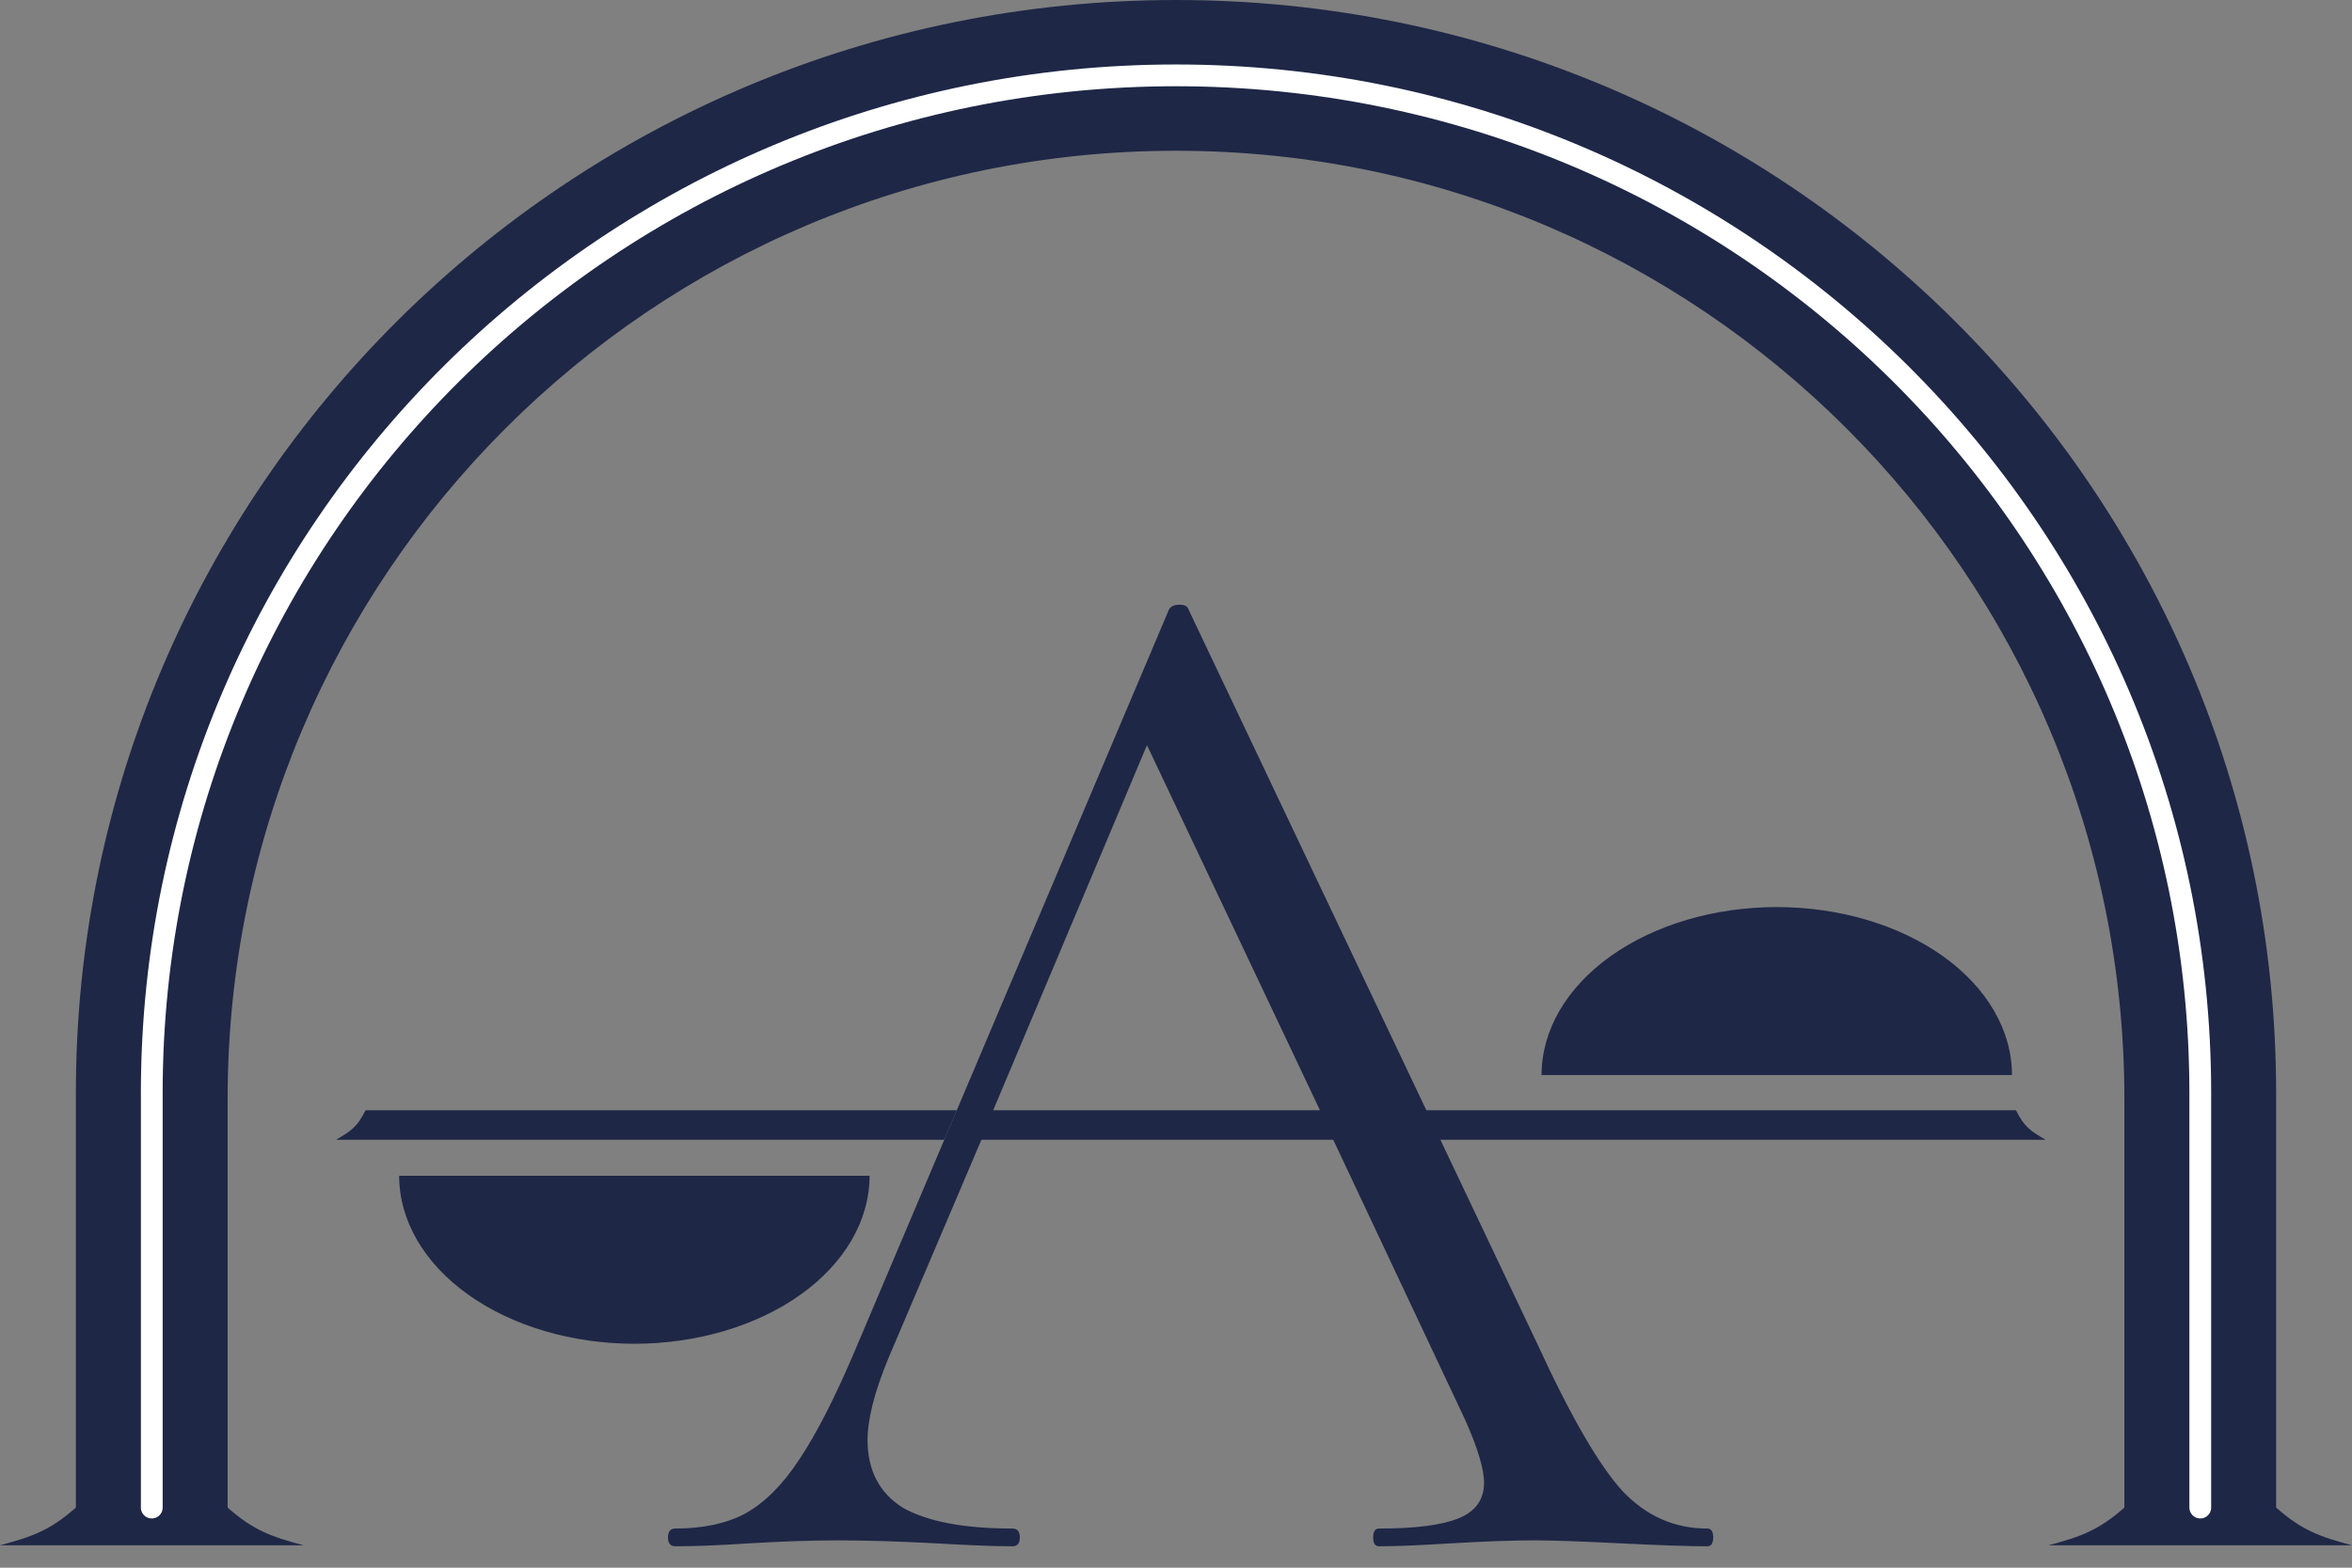 <?xml version="1.0" encoding="UTF-8"?> <svg xmlns="http://www.w3.org/2000/svg" width="108" height="72" viewBox="0 0 108 72" fill="none"><rect x="0" y="0" width="108" height="72" fill="#808080" stroke="none"/> <path d="M97.548 69.24V50.472C97.548 26.421 78.051 6.924 54 6.924C29.949 6.924 10.452 26.421 10.452 50.472V69.24C11.632 70.278 12.437 70.573 13.935 70.971H0C1.499 70.573 2.304 70.278 3.484 69.24V50.199C3.484 22.475 26.101 0 54 0C81.899 0 104.516 22.475 104.516 50.199V69.24C105.696 70.278 106.501 70.573 108 70.971H94.064C95.563 70.573 96.368 70.278 97.548 69.24Z" fill="#1E2746"></path> <path d="M101.033 69.239V50.198C101.033 24.386 79.976 3.461 54.001 3.461C28.026 3.461 6.969 24.386 6.969 50.198V69.239" stroke="white" stroke-width="0.2"></path> <path d="M101.033 69.239V50.198C101.033 24.386 79.976 3.461 54.001 3.461C28.026 3.461 6.969 24.386 6.969 50.198V69.239" stroke="white" stroke-linecap="round"></path> <path d="M78.396 70.202C78.577 70.202 78.667 70.338 78.667 70.609C78.667 70.881 78.577 71.017 78.396 71.017C77.536 71.017 76.201 70.971 74.391 70.881C72.58 70.79 71.268 70.745 70.453 70.745C69.457 70.745 68.19 70.79 66.652 70.881C65.203 70.971 64.094 71.017 63.325 71.017C63.144 71.017 63.054 70.881 63.054 70.609C63.054 70.338 63.144 70.202 63.325 70.202C65 70.202 66.222 70.044 66.991 69.727C67.76 69.41 68.145 68.867 68.145 68.098C68.145 67.464 67.851 66.491 67.263 65.178L61.221 52.348H45.064L40.787 62.395C40.154 63.934 39.837 65.178 39.837 66.129C39.837 67.532 40.38 68.573 41.466 69.252C42.597 69.885 44.272 70.202 46.489 70.202C46.716 70.202 46.829 70.338 46.829 70.609C46.829 70.881 46.716 71.017 46.489 71.017C45.675 71.017 44.498 70.971 42.959 70.881C41.24 70.79 39.746 70.745 38.479 70.745C37.302 70.745 35.945 70.79 34.406 70.881C33.048 70.971 31.917 71.017 31.012 71.017C30.785 71.017 30.672 70.881 30.672 70.609C30.672 70.338 30.785 70.202 31.012 70.202C32.279 70.202 33.342 69.976 34.202 69.523C35.107 69.025 35.945 68.188 36.714 67.011C37.529 65.789 38.411 64.047 39.361 61.784L43.359 52.348L43.935 50.99L53.685 27.977C53.776 27.841 53.934 27.773 54.161 27.773C54.387 27.773 54.523 27.841 54.568 27.977L70.589 61.716C72.128 65.065 73.44 67.328 74.526 68.505C75.612 69.636 76.902 70.202 78.396 70.202ZM45.607 50.99H60.61L52.667 34.223L45.607 50.99Z" fill="#1E2746"></path> <path d="M43.359 52.348L43.935 50.99H16.786C16.391 51.797 16.072 51.963 15.429 52.348H43.359Z" fill="#1E2746"></path> <path d="M65.998 52.348L65.423 50.99H92.571C92.967 51.797 93.286 51.963 93.929 52.348H65.998Z" fill="#1E2746"></path> <path d="M39.929 54.001C39.929 56.047 38.791 58.009 36.766 59.455C34.74 60.902 31.993 61.715 29.129 61.715C26.265 61.715 23.518 60.902 21.492 59.455C19.467 58.009 18.329 56.047 18.329 54.001L29.129 54.001H39.929Z" fill="#1E2746"></path> <path d="M92.386 49.374C92.386 47.328 91.248 45.366 89.223 43.92C87.198 42.473 84.451 41.66 81.586 41.66C78.722 41.66 75.975 42.473 73.949 43.92C71.924 45.366 70.786 47.328 70.786 49.374L81.586 49.374H92.386Z" fill="#1E2746"></path> </svg> 